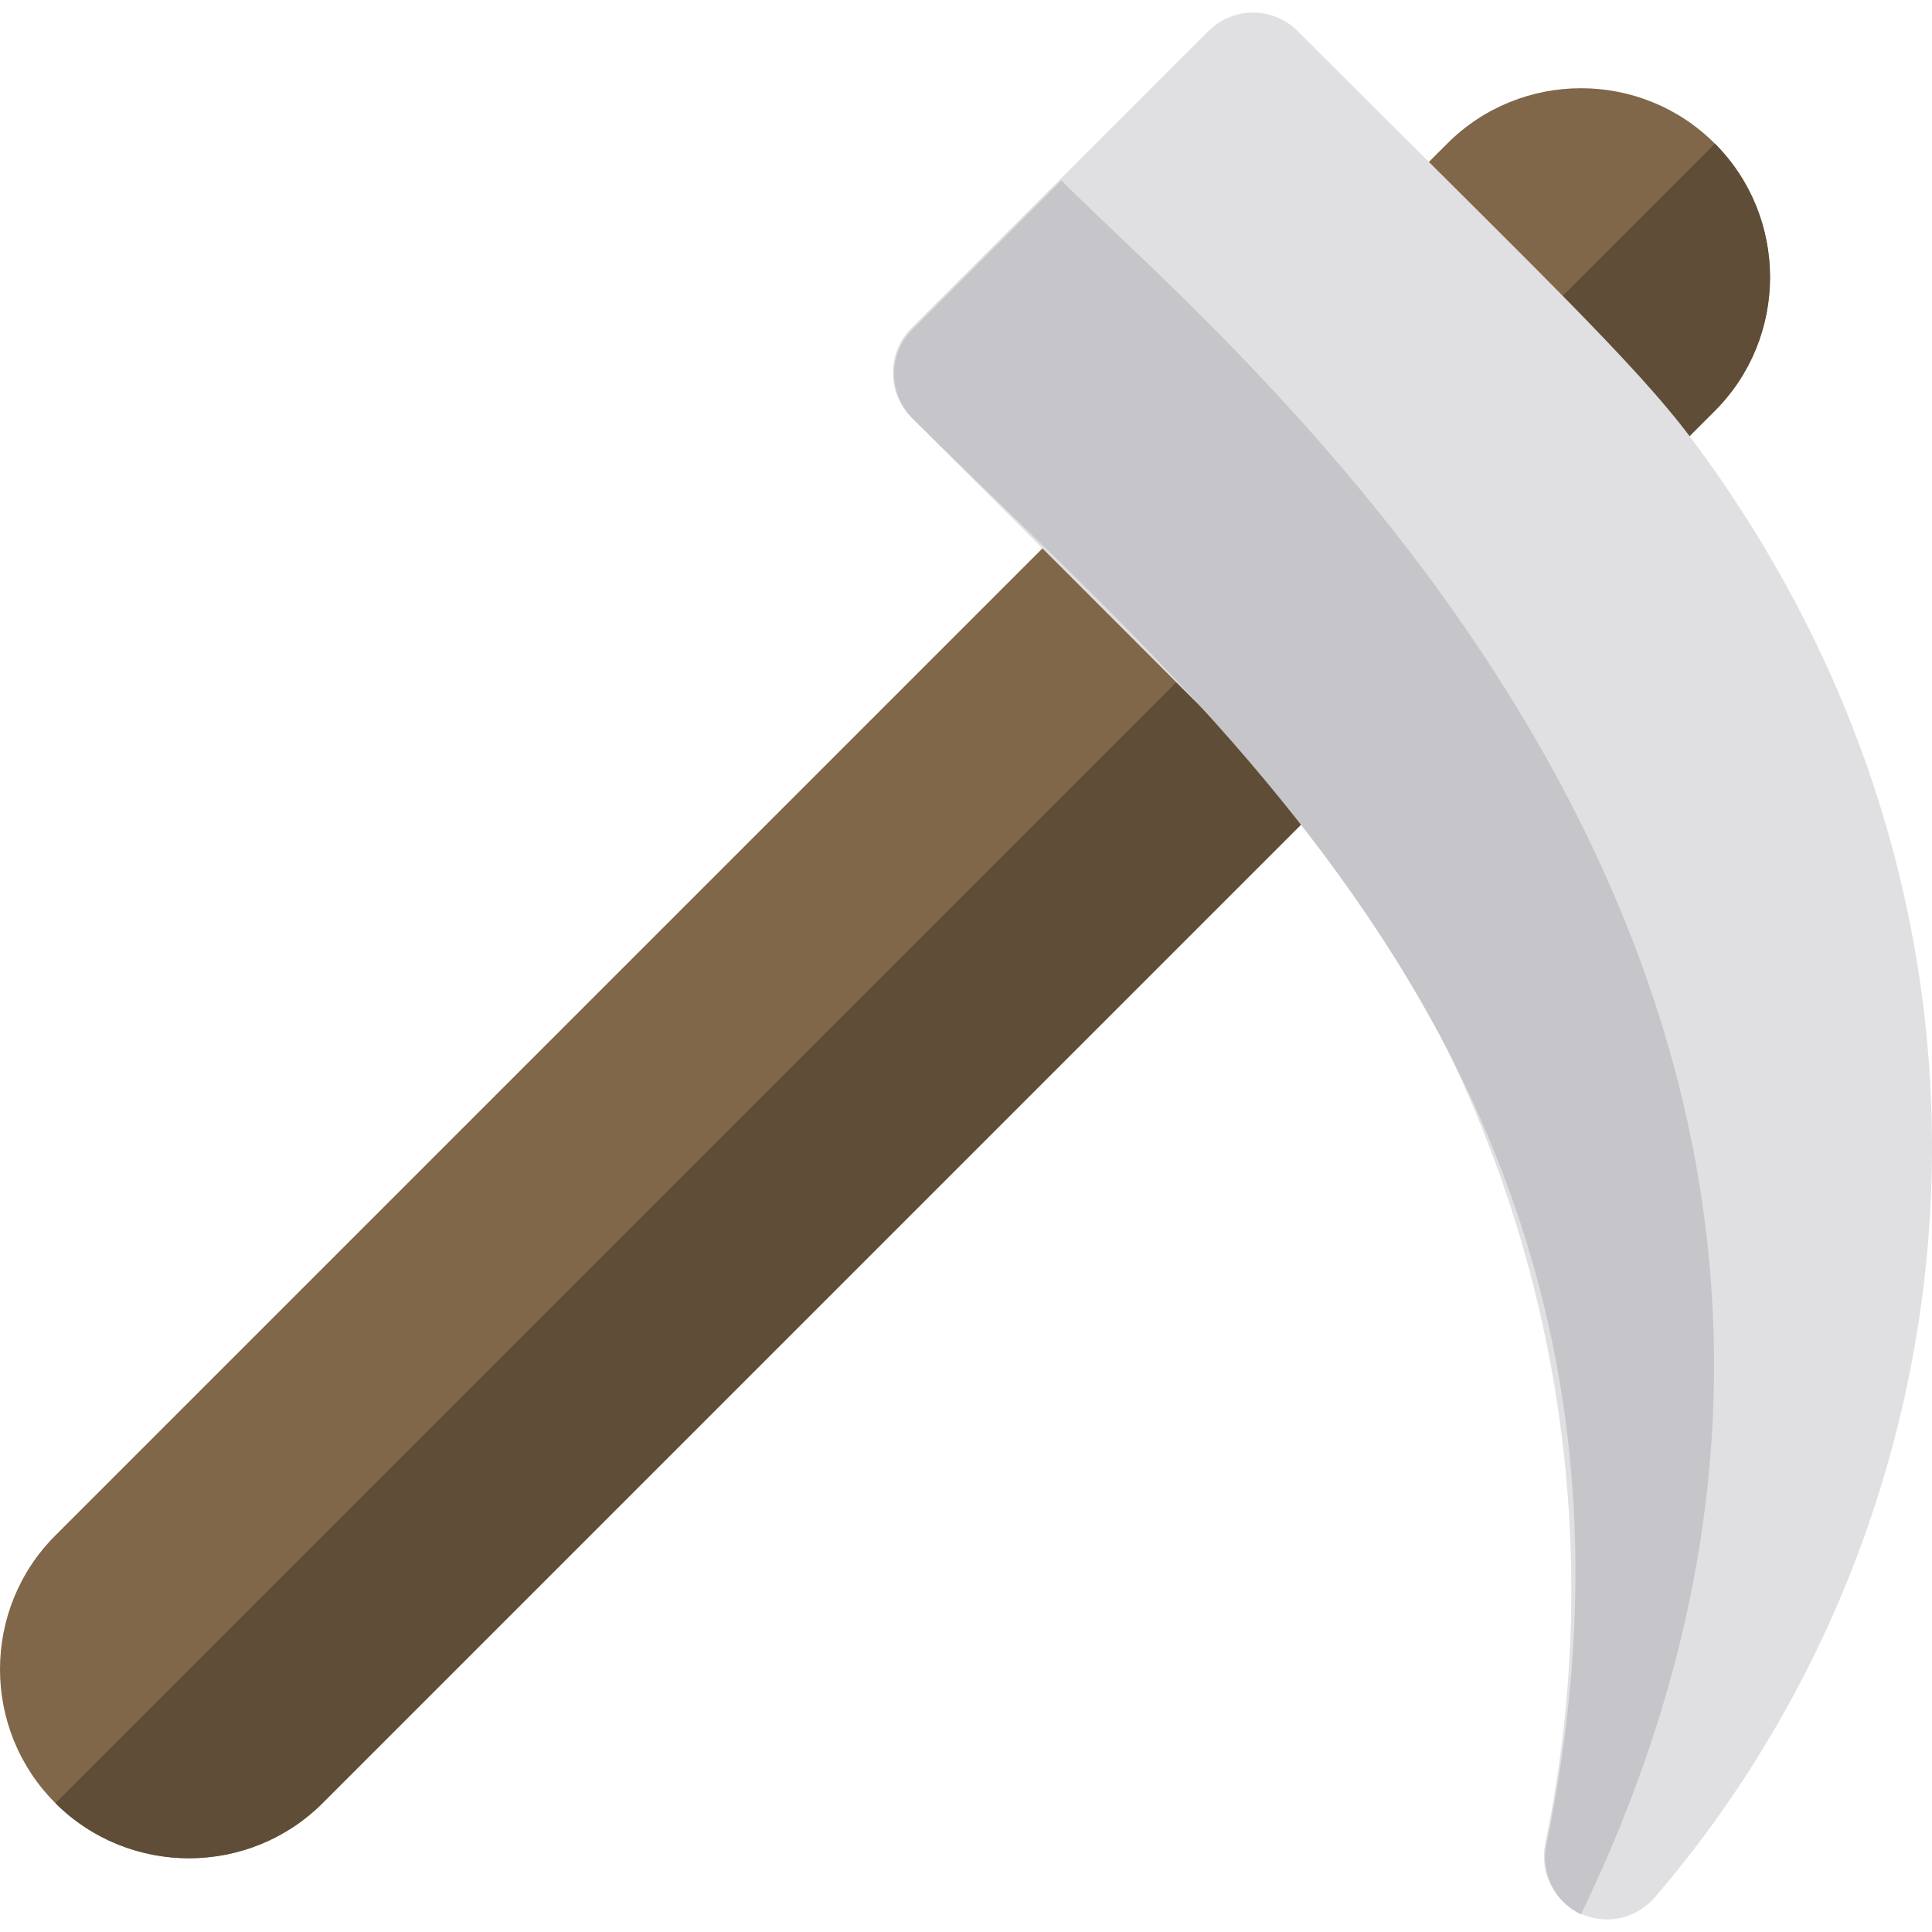 <?xml version="1.0" encoding="iso-8859-1"?>
<!-- Uploaded to: SVG Repo, www.svgrepo.com, Generator: SVG Repo Mixer Tools -->
<svg height="800px" width="800px" version="1.1" id="Layer_1" xmlns="http://www.w3.org/2000/svg" xmlns:xlink="http://www.w3.org/1999/xlink" 
	 viewBox="0 0 512 512" xml:space="preserve">
<path style="fill:#806749;" d="M454.428,38.028c-19.529-19.529-51.342-19.53-70.871,0l-368.91,368.91
	c-19.529,19.529-19.529,51.343,0,70.871s51.343,19.529,70.871,0l368.91-368.911C473.956,89.369,473.956,57.556,454.428,38.028z"/>
<path style="fill:#5F4D37;" d="M14.682,477.842c19.532,19.494,51.318,19.483,70.836-0.033l368.91-368.911
	c19.517-19.517,19.527-51.303,0.035-70.834l-0.003,0.001L14.684,477.839L14.682,477.842z"/>
<path style="fill:#E0E0E2;" d="M343.877,8.229c-6.525-6.525-17.096-6.525-23.621,0l-78.743,78.737
	c-3.132,3.133-4.893,7.384-4.893,11.81c0,4.427,1.762,8.678,4.893,11.81l91.255,91.265c0.566,1.055,1.262,2.066,2.088,3.001
	c3.507,3.937,6.868,8.058,10.223,12.159c60.814,76.594,84.31,175.592,64.42,271.556c-1.545,7.46,2.148,15.018,8.988,18.379
	c2.349,1.164,4.867,1.718,7.362,1.718c4.753,0,9.424-2.033,12.681-5.819c87.65-102.064,104.058-260.26,9.815-386.48
	C433.235,96.131,407.316,71.678,343.877,8.229z"/>
<path style="fill:#C6C5CA;" d="M281.291,47.793L241.82,87.262c-3.133,3.133-4.894,7.384-4.894,11.81s1.762,8.678,4.894,11.81
	c76.197,76.205,209.075,179.739,167.985,377.981c-1.545,7.46,2.148,15.018,8.988,18.379c0.063,0.031,0.131,0.039,0.195,0.069
	C537.619,261.691,322.195,89.746,281.291,47.793z"/>
</svg>